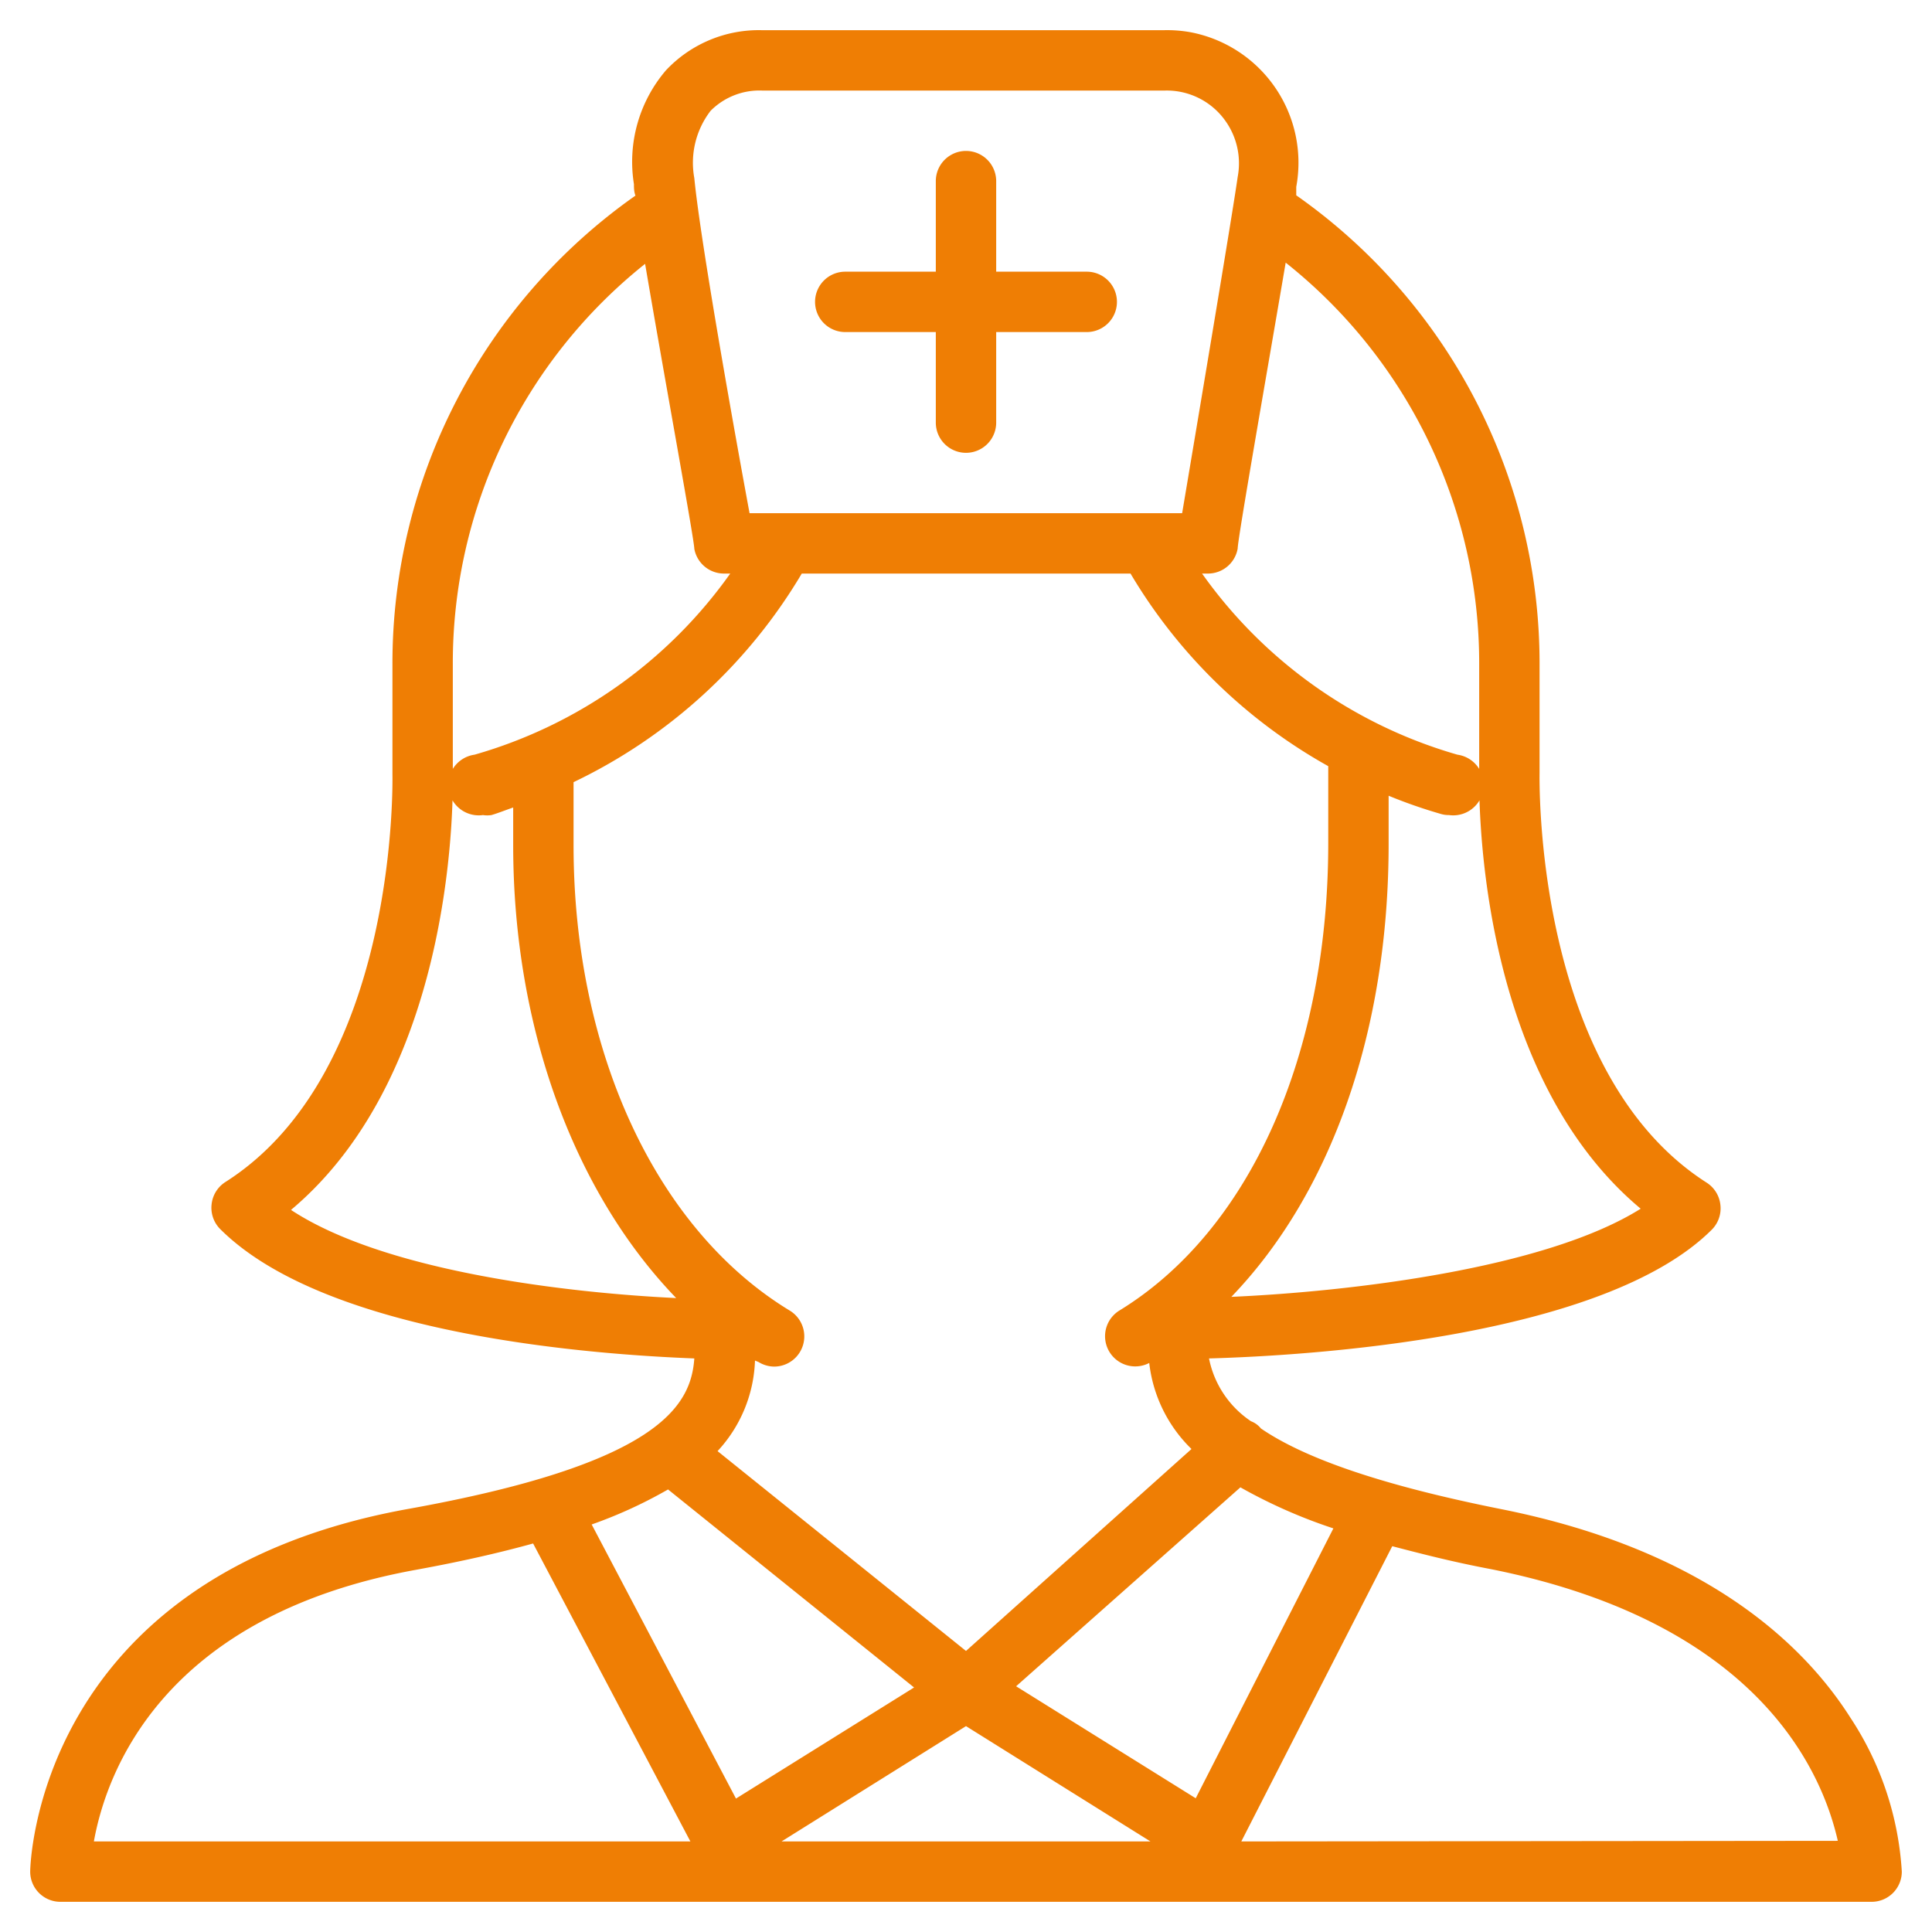 <svg xmlns="http://www.w3.org/2000/svg" width="64" height="64" viewBox="0 0 64 64">
  <title>kariera-profesionalita</title>
  <g>
    <path d="M61.29,56.89C59.77,54.5,56.54,51.36,49.77,50c-4.27-.85-6.67-1.77-8-2.68a.78.78,0,0,0-.33-.24A3.27,3.27,0,0,1,40.05,45c3.26-.09,13.07-.68,16.66-4.27a1,1,0,0,0,.28-.82,1,1,0,0,0-.45-.73C50.79,35.51,51,25.73,51,25.6V22A18.94,18.94,0,0,0,42.94,6.47c0-.11,0-.21,0-.28a4.4,4.4,0,0,0-3.49-5.12A4.39,4.39,0,0,0,38.55,1H25.25a4.22,4.22,0,0,0-3.19,1.33A4.66,4.66,0,0,0,21,6.1c0,.11,0,.25.05.38A18.94,18.94,0,0,0,13,22v3.63c0,.1.23,9.87-5.54,13.53a1,1,0,0,0-.45.73,1,1,0,0,0,.28.82C10.87,44.29,19.93,44.88,23,45c-.11,1.57-1.16,3.5-9.56,5C1.14,52.26,1,61.9,1,62a1,1,0,0,0,1,1H62a1,1,0,0,0,1-1A10.37,10.37,0,0,0,61.29,56.89ZM22.13,49.34l8.15,6.56-5.9,3.68L19.6,50.5A15.22,15.22,0,0,0,22.13,49.34Zm3-4.22a1,1,0,0,0,.52.15,1,1,0,0,0,.52-1.85C21.73,40.73,19,34.82,19,28V25.91A17.63,17.63,0,0,0,26.56,19H37.45A17.58,17.58,0,0,0,44,25.38v2.55c0,7-2.59,12.84-6.93,15.49a1,1,0,0,0,1,1.73A4.72,4.72,0,0,0,39.47,48L32,54.69l-8.23-6.62a4.63,4.63,0,0,0,1.24-3ZM32,57.18,38.11,61H25.89Zm1.66-1.32,7.43-6.59a17.28,17.28,0,0,0,3.08,1.36l-4.56,8.94ZM49,22v3.57c0,.42-.23,9.81,5.35,14.47-3.18,2-9.7,2.75-13.56,2.92,3.31-3.44,5.21-8.81,5.21-15V26.36a16.64,16.64,0,0,0,1.72.6A.9.9,0,0,0,48,27a1,1,0,0,0,.28-2,15.67,15.67,0,0,1-8.46-6H40a1,1,0,0,0,1-.83c0-.32,1-6,1.59-9.47A16.94,16.94,0,0,1,49,22ZM23.54,3.67A2.28,2.28,0,0,1,25.25,3H38.59a2.38,2.38,0,0,1,2,1A2.42,2.42,0,0,1,41,5.86C40.82,7.14,39.58,14.5,39.16,17H24.83C24.4,14.68,23.21,8.07,23,5.9A2.82,2.82,0,0,1,23.54,3.67ZM15,25.6V22A16.91,16.91,0,0,1,21.37,8.74C22,12.45,23,17.89,23,18.18A1,1,0,0,0,24,19h.19a15.66,15.66,0,0,1-8.47,6A1,1,0,0,0,16,27a.9.9,0,0,0,.28,0c.24-.07.48-.17.72-.25V28c0,6,2,11.48,5.4,15-3.56-.17-9.65-.87-12.76-2.92C15.23,35.39,15,26,15,25.6ZM13.79,52c1.48-.27,2.75-.56,3.87-.87L22.87,61H3.11C3.51,58.77,5.34,53.53,13.79,52Zm27.33,9,5-9.78c1,.26,2,.52,3.27.76,9,1.8,11,6.85,11.49,9Z" style="fill: #ef7e04"/>
    <path d="M28,11h3v3a1,1,0,0,0,2,0V11h3a1,1,0,0,0,0-2H33V6a1,1,0,0,0-2,0V9H28a1,1,0,0,0,0,2Z" style="fill: #ef7e04"/>
  </g>
</svg>

